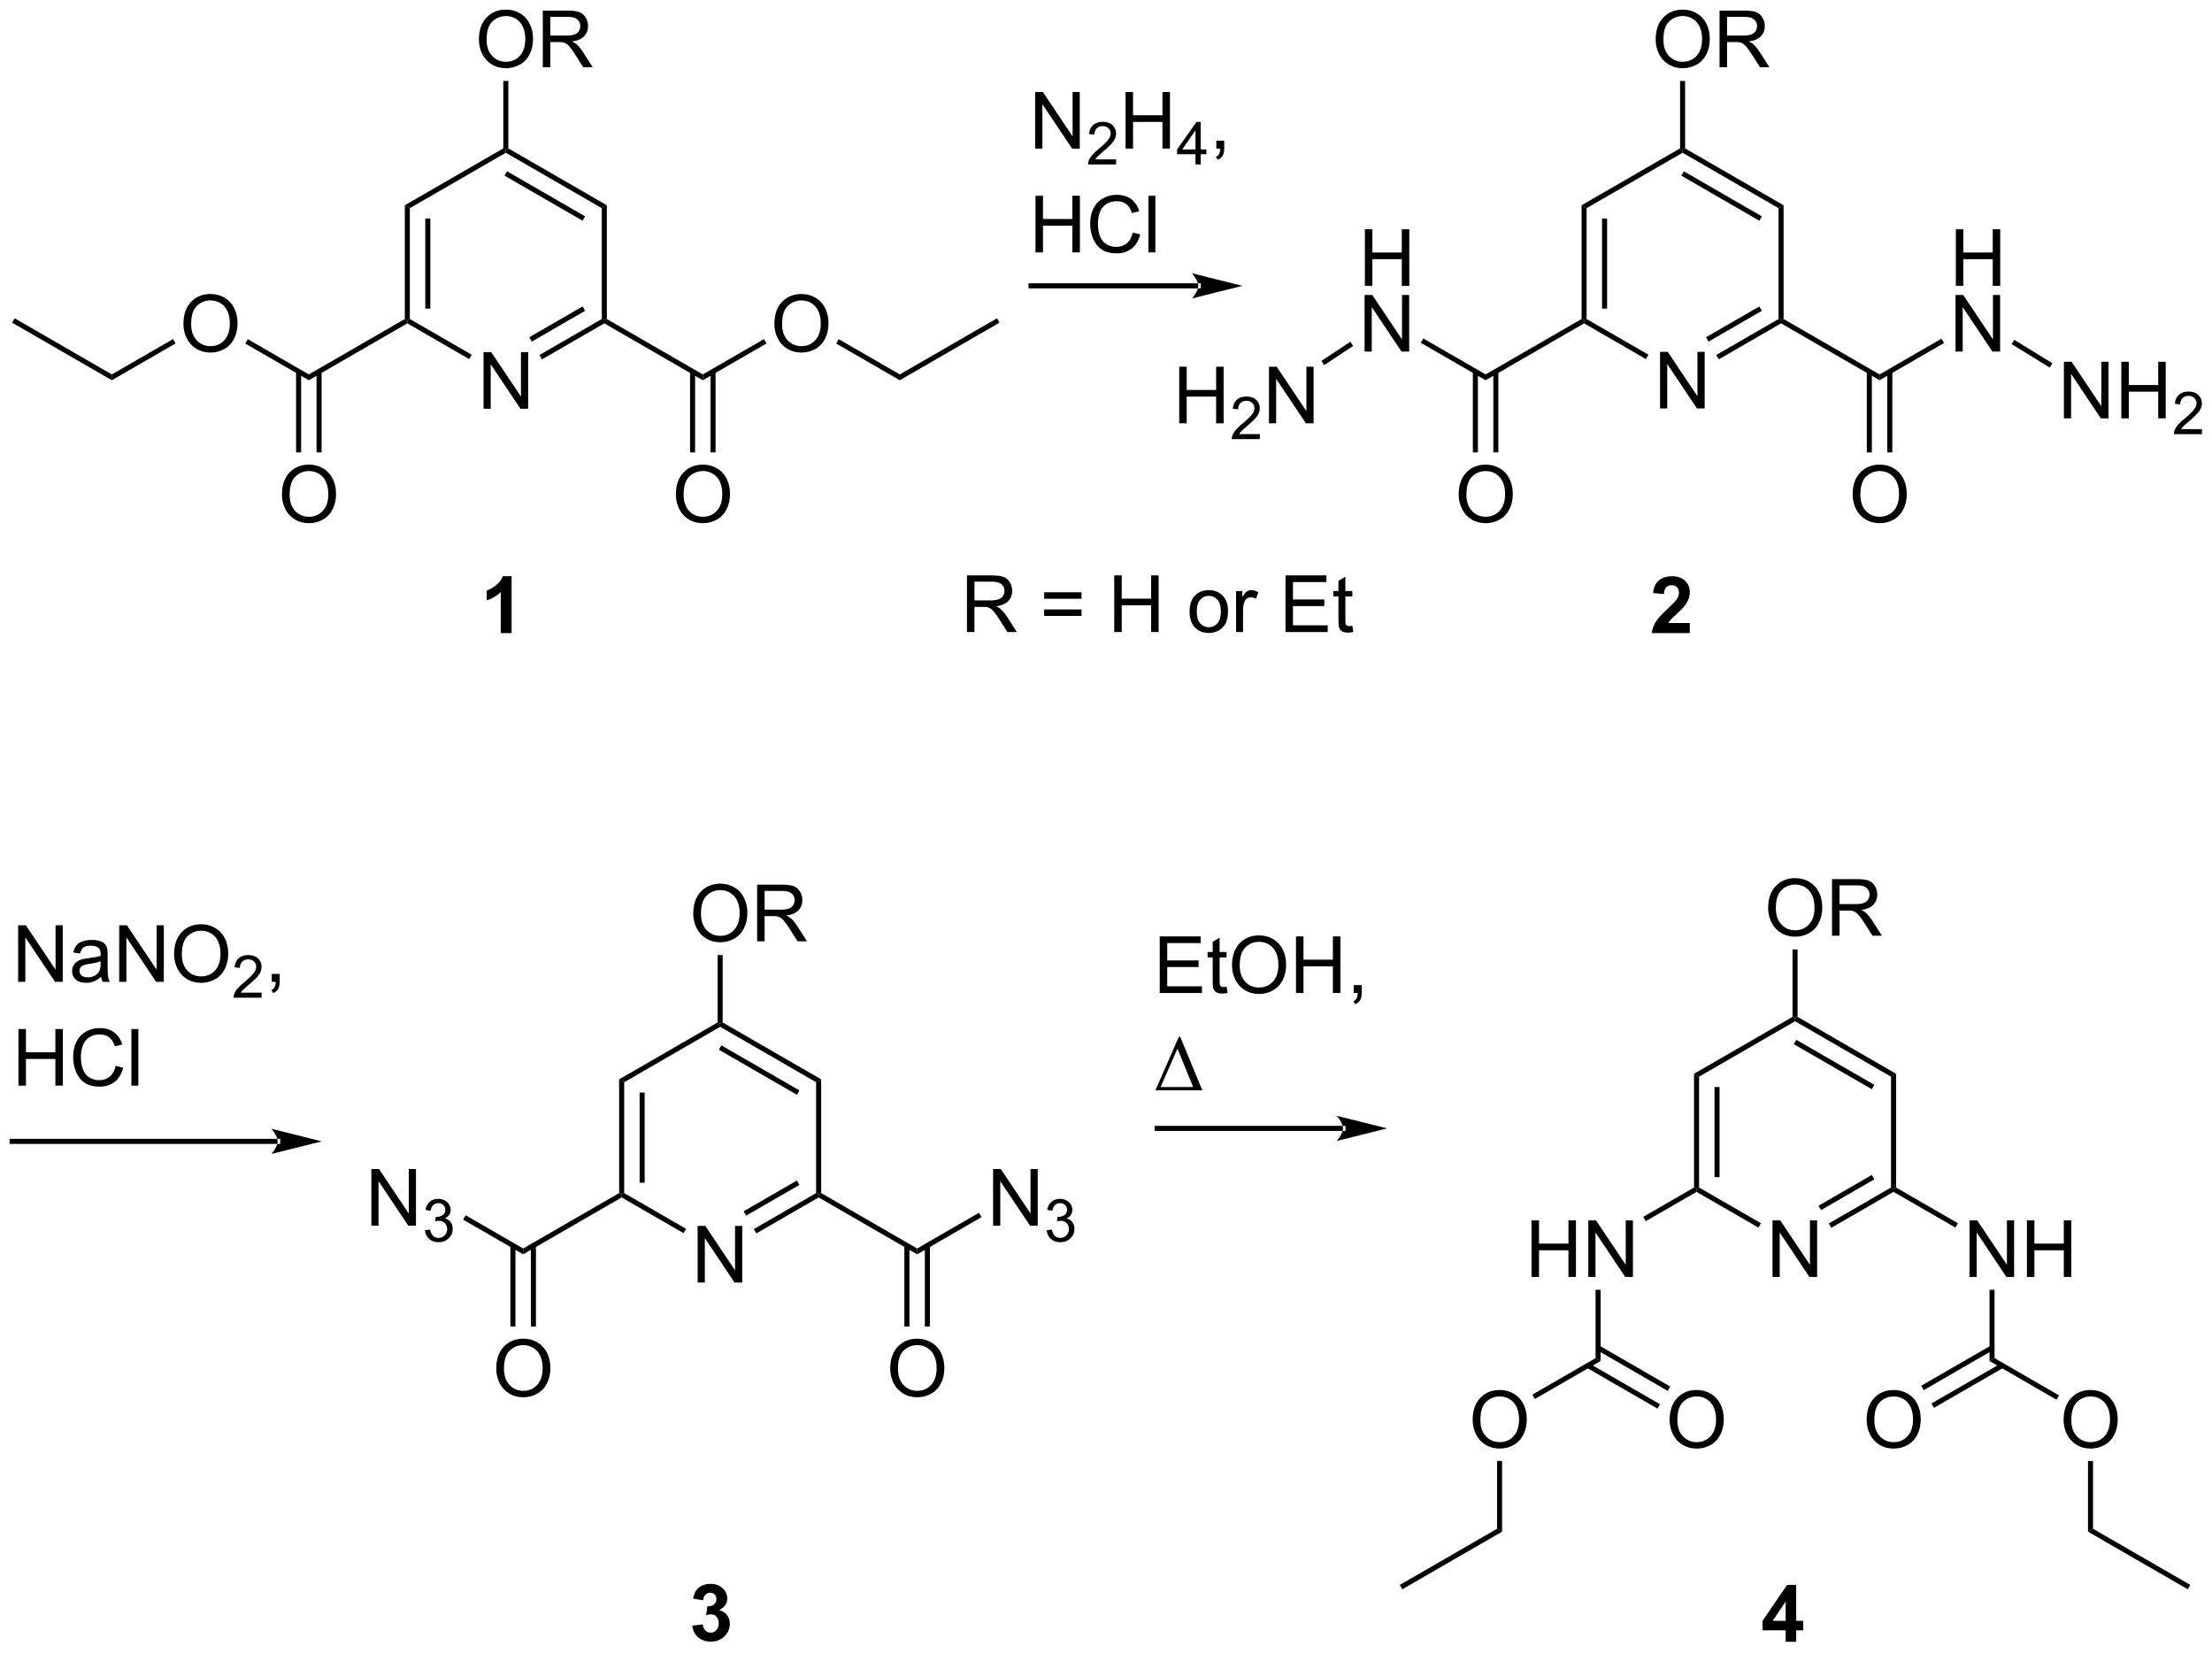 <?xml version="1.0" encoding="UTF-8"?>
<!DOCTYPE svg PUBLIC '-//W3C//DTD SVG 1.0//EN'
          'http://www.w3.org/TR/2001/REC-SVG-20010904/DTD/svg10.dtd'>
<svg stroke-dasharray="none" shape-rendering="auto" xmlns="http://www.w3.org/2000/svg" font-family="'Dialog'" text-rendering="auto" width="614" fill-opacity="1" color-interpolation="auto" color-rendering="auto" preserveAspectRatio="xMidYMid meet" font-size="12px" viewBox="0 0 614 459" fill="black" xmlns:xlink="http://www.w3.org/1999/xlink" stroke="black" image-rendering="auto" stroke-miterlimit="10" stroke-linecap="square" stroke-linejoin="miter" font-style="normal" stroke-width="1" height="459" stroke-dashoffset="0" font-weight="normal" stroke-opacity="1"
><!--Generated by the Batik Graphics2D SVG Generator--><defs id="genericDefs"
  /><g
  ><defs id="defs1"
    ><clipPath clipPathUnits="userSpaceOnUse" id="clipPath1"
      ><path d="M0.373 1.598 L230.57 1.598 L230.57 173.455 L0.373 173.455 L0.373 1.598 Z"
      /></clipPath
      ><clipPath clipPathUnits="userSpaceOnUse" id="clipPath2"
      ><path d="M-1.227 19.548 L-1.227 186.626 L222.569 186.626 L222.569 19.548 Z"
      /></clipPath
    ></defs
    ><g transform="scale(2.667,2.667) translate(-0.373,-1.598) matrix(1.029,0,0,1.029,1.635,-18.509)"
    ><path d="M47.68 60.874 L47.68 55.148 L48.458 55.148 L51.466 59.643 L51.466 55.148 L52.193 55.148 L52.193 60.874 L51.414 60.874 L48.406 56.374 L48.406 60.874 L47.68 60.874 Z" stroke="none" clip-path="url(#clipPath2)"
    /></g
    ><g transform="matrix(2.743,0,0,2.743,3.366,-53.619)"
    ><path d="M39.737 40.314 L40.247 40.609 L40.247 51.823 L39.992 51.97 L39.737 51.823 ZM41.809 41.658 L41.809 50.774 L42.319 50.774 L42.319 41.658 Z" stroke="none" clip-path="url(#clipPath2)"
    /></g
    ><g transform="matrix(2.743,0,0,2.743,3.366,-53.619)"
    ><path d="M39.992 52.265 L39.992 51.97 L40.247 51.823 L46.507 55.437 L46.252 55.879 Z" stroke="none" clip-path="url(#clipPath2)"
    /></g
    ><g transform="matrix(2.743,0,0,2.743,3.366,-53.619)"
    ><path d="M53.623 55.904 L53.368 55.462 L59.671 51.823 L59.926 51.97 L59.926 52.265 ZM52.587 54.11 L57.982 50.995 L57.727 50.553 L52.332 53.668 Z" stroke="none" clip-path="url(#clipPath2)"
    /></g
    ><g transform="matrix(2.743,0,0,2.743,3.366,-53.619)"
    ><path d="M60.181 51.823 L59.926 51.97 L59.671 51.823 L59.671 40.609 L60.181 40.314 Z" stroke="none" clip-path="url(#clipPath2)"
    /></g
    ><g transform="matrix(2.743,0,0,2.743,3.366,-53.619)"
    ><path d="M60.181 40.314 L59.671 40.609 L49.959 35.002 L49.959 34.707 L50.214 34.56 ZM57.982 41.437 L50.087 36.878 L49.831 37.32 L57.727 41.879 Z" stroke="none" clip-path="url(#clipPath2)"
    /></g
    ><g transform="matrix(2.743,0,0,2.743,3.366,-53.619)"
    ><path d="M49.704 34.56 L49.959 34.707 L49.959 35.002 L40.247 40.609 L39.737 40.314 Z" stroke="none" clip-path="url(#clipPath2)"
    /></g
    ><g transform="matrix(2.743,0,0,2.743,3.366,-53.619)"
    ><path d="M59.926 52.265 L59.926 51.97 L60.181 51.823 L69.893 57.43 L69.893 58.019 Z" stroke="none" clip-path="url(#clipPath2)"
    /></g
    ><g transform="matrix(2.743,0,0,2.743,3.366,-53.619)"
    ><path d="M39.737 51.823 L39.992 51.97 L39.992 52.265 L30.026 58.019 L30.026 57.43 Z" stroke="none" clip-path="url(#clipPath2)"
    /></g
    ><g transform="matrix(2.743,0,0,2.743,3.366,-53.619)"
    ><path d="M77.136 52.331 Q77.136 50.904 77.902 50.099 Q78.667 49.292 79.878 49.292 Q80.67 49.292 81.305 49.672 Q81.943 50.05 82.277 50.727 Q82.613 51.404 82.613 52.263 Q82.613 53.136 82.261 53.823 Q81.91 54.511 81.264 54.865 Q80.621 55.219 79.873 55.219 Q79.066 55.219 78.428 54.828 Q77.792 54.435 77.464 53.761 Q77.136 53.084 77.136 52.331 ZM77.917 52.342 Q77.917 53.378 78.472 53.974 Q79.029 54.568 79.871 54.568 Q80.725 54.568 81.277 53.967 Q81.831 53.365 81.831 52.261 Q81.831 51.56 81.594 51.039 Q81.358 50.519 80.902 50.232 Q80.449 49.943 79.881 49.943 Q79.076 49.943 78.496 50.498 Q77.917 51.05 77.917 52.342 Z" stroke="none" clip-path="url(#clipPath2)"
    /></g
    ><g transform="matrix(2.743,0,0,2.743,3.366,-53.619)"
    ><path d="M69.893 58.019 L69.893 57.43 L76.085 53.855 L76.34 54.297 Z" stroke="none" clip-path="url(#clipPath2)"
    /></g
    ><g transform="matrix(2.743,0,0,2.743,3.366,-53.619)"
    ><path d="M67.169 69.594 Q67.169 68.167 67.935 67.362 Q68.701 66.555 69.912 66.555 Q70.703 66.555 71.339 66.935 Q71.977 67.313 72.31 67.99 Q72.646 68.667 72.646 69.526 Q72.646 70.399 72.294 71.086 Q71.943 71.774 71.297 72.128 Q70.654 72.482 69.906 72.482 Q69.099 72.482 68.461 72.091 Q67.826 71.698 67.498 71.024 Q67.169 70.347 67.169 69.594 ZM67.951 69.605 Q67.951 70.641 68.505 71.237 Q69.063 71.831 69.904 71.831 Q70.758 71.831 71.31 71.23 Q71.865 70.628 71.865 69.524 Q71.865 68.823 71.628 68.302 Q71.391 67.782 70.935 67.495 Q70.482 67.206 69.914 67.206 Q69.109 67.206 68.529 67.761 Q67.951 68.313 67.951 69.605 Z" stroke="none" clip-path="url(#clipPath2)"
    /></g
    ><g transform="matrix(2.743,0,0,2.743,3.366,-53.619)"
    ><path d="M68.602 57.127 L68.602 65.32 L69.112 65.32 L69.112 57.127 ZM70.673 57.127 L70.673 65.32 L71.184 65.32 L71.184 57.127 Z" stroke="none" clip-path="url(#clipPath2)"
    /></g
    ><g transform="matrix(2.743,0,0,2.743,3.366,-53.619)"
    ><path d="M17.335 52.331 Q17.335 50.904 18.101 50.099 Q18.867 49.292 20.078 49.292 Q20.869 49.292 21.505 49.672 Q22.143 50.05 22.476 50.727 Q22.812 51.404 22.812 52.263 Q22.812 53.136 22.46 53.823 Q22.109 54.511 21.463 54.865 Q20.82 55.219 20.072 55.219 Q19.265 55.219 18.627 54.828 Q17.992 54.435 17.663 53.761 Q17.335 53.084 17.335 52.331 ZM18.117 52.342 Q18.117 53.378 18.671 53.974 Q19.229 54.568 20.07 54.568 Q20.924 54.568 21.476 53.967 Q22.031 53.365 22.031 52.261 Q22.031 51.56 21.794 51.039 Q21.557 50.519 21.101 50.232 Q20.648 49.943 20.08 49.943 Q19.276 49.943 18.695 50.498 Q18.117 51.05 18.117 52.342 Z" stroke="none" clip-path="url(#clipPath2)"
    /></g
    ><g transform="matrix(2.743,0,0,2.743,3.366,-53.619)"
    ><path d="M30.026 57.43 L30.026 58.019 L23.594 54.306 L23.849 53.864 Z" stroke="none" clip-path="url(#clipPath2)"
    /></g
    ><g transform="matrix(2.743,0,0,2.743,3.366,-53.619)"
    ><path d="M27.302 69.594 Q27.302 68.167 28.068 67.362 Q28.834 66.555 30.044 66.555 Q30.836 66.555 31.471 66.935 Q32.109 67.313 32.443 67.99 Q32.779 68.667 32.779 69.526 Q32.779 70.399 32.427 71.086 Q32.076 71.774 31.43 72.128 Q30.787 72.482 30.039 72.482 Q29.232 72.482 28.594 72.091 Q27.959 71.698 27.63 71.024 Q27.302 70.347 27.302 69.594 ZM28.084 69.605 Q28.084 70.641 28.638 71.237 Q29.195 71.831 30.037 71.831 Q30.891 71.831 31.443 71.23 Q31.997 70.628 31.997 69.524 Q31.997 68.823 31.761 68.302 Q31.524 67.782 31.068 67.495 Q30.615 67.206 30.047 67.206 Q29.242 67.206 28.662 67.761 Q28.084 68.313 28.084 69.605 Z" stroke="none" clip-path="url(#clipPath2)"
    /></g
    ><g transform="matrix(2.743,0,0,2.743,3.366,-53.619)"
    ><path d="M28.735 57.127 L28.735 65.32 L29.245 65.32 L29.245 57.127 ZM30.806 57.127 L30.806 65.32 L31.316 65.32 L31.316 57.127 Z" stroke="none" clip-path="url(#clipPath2)"
    /></g
    ><g transform="matrix(2.743,0,0,2.743,3.366,-53.619)"
    ><path d="M47.236 23.559 Q47.236 22.132 48.001 21.328 Q48.767 20.52 49.978 20.52 Q50.77 20.52 51.405 20.901 Q52.043 21.278 52.376 21.955 Q52.712 22.632 52.712 23.492 Q52.712 24.364 52.361 25.052 Q52.009 25.739 51.363 26.093 Q50.72 26.448 49.973 26.448 Q49.166 26.448 48.528 26.057 Q47.892 25.664 47.564 24.989 Q47.236 24.312 47.236 23.559 ZM48.017 23.57 Q48.017 24.606 48.572 25.203 Q49.129 25.796 49.97 25.796 Q50.824 25.796 51.376 25.195 Q51.931 24.593 51.931 23.489 Q51.931 22.789 51.694 22.268 Q51.457 21.747 51.001 21.46 Q50.548 21.171 49.981 21.171 Q49.176 21.171 48.595 21.726 Q48.017 22.278 48.017 23.57 ZM53.701 26.349 L53.701 20.622 L56.24 20.622 Q57.005 20.622 57.404 20.776 Q57.802 20.929 58.039 21.32 Q58.279 21.71 58.279 22.184 Q58.279 22.794 57.883 23.213 Q57.49 23.63 56.664 23.742 Q56.966 23.888 57.123 24.028 Q57.453 24.333 57.75 24.789 L58.748 26.349 L57.794 26.349 L57.037 25.156 Q56.703 24.64 56.487 24.367 Q56.274 24.093 56.104 23.984 Q55.935 23.875 55.758 23.833 Q55.63 23.804 55.336 23.804 L54.459 23.804 L54.459 26.349 L53.701 26.349 ZM54.459 23.148 L56.086 23.148 Q56.607 23.148 56.899 23.041 Q57.193 22.934 57.344 22.698 Q57.498 22.46 57.498 22.184 Q57.498 21.778 57.201 21.518 Q56.906 21.255 56.271 21.255 L54.459 21.255 L54.459 23.148 Z" stroke="none" clip-path="url(#clipPath2)"
    /></g
    ><g transform="matrix(2.743,0,0,2.743,3.366,-53.619)"
    ><path d="M50.214 34.56 L49.959 34.707 L49.704 34.56 L49.704 27.739 L50.214 27.739 Z" stroke="none" clip-path="url(#clipPath2)"
    /></g
    ><g transform="matrix(2.743,0,0,2.743,3.366,-53.619)"
    ><path d="M120.032 48.723 L120.032 48.723 L103.105 48.723 L102.85 48.723 L102.85 48.212 L103.105 48.212 L120.032 48.212 L120.287 48.212 L120.287 48.723 ZM124.496 48.468 L119.394 47.192 C119.394 47.192 120.032 47.91 120.032 48.468 C120.032 49.026 119.394 49.743 119.394 49.743 Z" stroke="none" clip-path="url(#clipPath2)"
    /></g
    ><g transform="matrix(2.743,0,0,2.743,3.366,-53.619)"
    ><path d="M166.762 60.874 L166.762 55.148 L167.541 55.148 L170.548 59.643 L170.548 55.148 L171.275 55.148 L171.275 60.874 L170.496 60.874 L167.488 56.374 L167.488 60.874 L166.762 60.874 Z" stroke="none" clip-path="url(#clipPath2)"
    /></g
    ><g transform="matrix(2.743,0,0,2.743,3.366,-53.619)"
    ><path d="M158.819 40.314 L159.329 40.609 L159.329 51.823 L159.074 51.97 L158.819 51.823 ZM160.891 41.658 L160.891 50.774 L161.401 50.774 L161.401 41.658 Z" stroke="none" clip-path="url(#clipPath2)"
    /></g
    ><g transform="matrix(2.743,0,0,2.743,3.366,-53.619)"
    ><path d="M159.074 52.265 L159.074 51.97 L159.329 51.823 L165.589 55.437 L165.334 55.879 Z" stroke="none" clip-path="url(#clipPath2)"
    /></g
    ><g transform="matrix(2.743,0,0,2.743,3.366,-53.619)"
    ><path d="M172.705 55.904 L172.45 55.462 L178.753 51.823 L179.008 51.97 L179.008 52.265 ZM171.669 54.11 L177.064 50.995 L176.809 50.553 L171.414 53.668 Z" stroke="none" clip-path="url(#clipPath2)"
    /></g
    ><g transform="matrix(2.743,0,0,2.743,3.366,-53.619)"
    ><path d="M179.263 51.823 L179.008 51.97 L178.753 51.823 L178.753 40.609 L179.263 40.314 Z" stroke="none" clip-path="url(#clipPath2)"
    /></g
    ><g transform="matrix(2.743,0,0,2.743,3.366,-53.619)"
    ><path d="M179.263 40.314 L178.753 40.609 L169.041 35.002 L169.041 34.707 L169.296 34.56 ZM177.064 41.437 L169.169 36.878 L168.914 37.32 L176.809 41.879 Z" stroke="none" clip-path="url(#clipPath2)"
    /></g
    ><g transform="matrix(2.743,0,0,2.743,3.366,-53.619)"
    ><path d="M168.786 34.56 L169.041 34.707 L169.041 35.002 L159.329 40.609 L158.819 40.314 Z" stroke="none" clip-path="url(#clipPath2)"
    /></g
    ><g transform="matrix(2.743,0,0,2.743,3.366,-53.619)"
    ><path d="M179.008 52.265 L179.008 51.97 L179.263 51.823 L188.975 57.43 L188.975 58.019 Z" stroke="none" clip-path="url(#clipPath2)"
    /></g
    ><g transform="matrix(2.743,0,0,2.743,3.366,-53.619)"
    ><path d="M158.819 51.823 L159.074 51.97 L159.074 52.265 L149.108 58.019 L149.108 57.43 Z" stroke="none" clip-path="url(#clipPath2)"
    /></g
    ><g transform="matrix(2.743,0,0,2.743,3.366,-53.619)"
    ><path d="M196.694 48.47 L196.694 42.744 L197.451 42.744 L197.451 45.095 L200.428 45.095 L200.428 42.744 L201.186 42.744 L201.186 48.47 L200.428 48.47 L200.428 45.77 L197.451 45.77 L197.451 48.47 L196.694 48.47 Z" stroke="none" clip-path="url(#clipPath2)"
    /></g
    ><g transform="matrix(2.743,0,0,2.743,3.366,-53.619)"
    ><path d="M196.662 55.12 L196.662 49.394 L197.441 49.394 L200.449 53.888 L200.449 49.394 L201.175 49.394 L201.175 55.12 L200.397 55.12 L197.389 50.62 L197.389 55.12 L196.662 55.12 Z" stroke="none" clip-path="url(#clipPath2)"
    /></g
    ><g transform="matrix(2.743,0,0,2.743,3.366,-53.619)"
    ><path d="M188.975 58.019 L188.975 57.43 L195.235 53.816 L195.49 54.258 Z" stroke="none" clip-path="url(#clipPath2)"
    /></g
    ><g transform="matrix(2.743,0,0,2.743,3.366,-53.619)"
    ><path d="M186.251 69.594 Q186.251 68.167 187.017 67.362 Q187.783 66.555 188.994 66.555 Q189.785 66.555 190.421 66.935 Q191.059 67.313 191.392 67.99 Q191.728 68.667 191.728 69.526 Q191.728 70.399 191.376 71.086 Q191.025 71.774 190.379 72.128 Q189.736 72.482 188.988 72.482 Q188.181 72.482 187.543 72.091 Q186.908 71.698 186.58 71.024 Q186.251 70.347 186.251 69.594 ZM187.033 69.605 Q187.033 70.641 187.587 71.237 Q188.145 71.831 188.986 71.831 Q189.84 71.831 190.392 71.23 Q190.947 70.628 190.947 69.524 Q190.947 68.823 190.71 68.302 Q190.473 67.782 190.017 67.495 Q189.564 67.206 188.996 67.206 Q188.192 67.206 187.611 67.761 Q187.033 68.313 187.033 69.605 Z" stroke="none" clip-path="url(#clipPath2)"
    /></g
    ><g transform="matrix(2.743,0,0,2.743,3.366,-53.619)"
    ><path d="M187.684 57.127 L187.684 65.32 L188.194 65.32 L188.194 57.127 ZM189.756 57.127 L189.756 65.32 L190.266 65.32 L190.266 57.127 Z" stroke="none" clip-path="url(#clipPath2)"
    /></g
    ><g transform="matrix(2.743,0,0,2.743,3.366,-53.619)"
    ><path d="M136.893 48.47 L136.893 42.744 L137.651 42.744 L137.651 45.095 L140.627 45.095 L140.627 42.744 L141.385 42.744 L141.385 48.47 L140.627 48.47 L140.627 45.77 L137.651 45.77 L137.651 48.47 L136.893 48.47 Z" stroke="none" clip-path="url(#clipPath2)"
    /></g
    ><g transform="matrix(2.743,0,0,2.743,3.366,-53.619)"
    ><path d="M136.862 55.12 L136.862 49.394 L137.64 49.394 L140.648 53.888 L140.648 49.394 L141.375 49.394 L141.375 55.12 L140.596 55.12 L137.588 50.62 L137.588 55.12 L136.862 55.12 Z" stroke="none" clip-path="url(#clipPath2)"
    /></g
    ><g transform="matrix(2.743,0,0,2.743,3.366,-53.619)"
    ><path d="M149.108 57.43 L149.108 58.019 L142.55 54.233 L142.805 53.791 Z" stroke="none" clip-path="url(#clipPath2)"
    /></g
    ><g transform="matrix(2.743,0,0,2.743,3.366,-53.619)"
    ><path d="M146.384 69.594 Q146.384 68.167 147.15 67.362 Q147.916 66.555 149.126 66.555 Q149.918 66.555 150.554 66.935 Q151.192 67.313 151.525 67.99 Q151.861 68.667 151.861 69.526 Q151.861 70.399 151.509 71.086 Q151.158 71.774 150.512 72.128 Q149.869 72.482 149.121 72.482 Q148.314 72.482 147.676 72.091 Q147.041 71.698 146.712 71.024 Q146.384 70.347 146.384 69.594 ZM147.166 69.605 Q147.166 70.641 147.72 71.237 Q148.278 71.831 149.119 71.831 Q149.973 71.831 150.525 71.23 Q151.08 70.628 151.08 69.524 Q151.08 68.823 150.843 68.302 Q150.606 67.782 150.15 67.495 Q149.697 67.206 149.129 67.206 Q148.324 67.206 147.744 67.761 Q147.166 68.313 147.166 69.605 Z" stroke="none" clip-path="url(#clipPath2)"
    /></g
    ><g transform="matrix(2.743,0,0,2.743,3.366,-53.619)"
    ><path d="M147.817 57.127 L147.817 65.32 L148.327 65.32 L148.327 57.127 ZM149.888 57.127 L149.888 65.32 L150.399 65.32 L150.399 57.127 Z" stroke="none" clip-path="url(#clipPath2)"
    /></g
    ><g transform="matrix(2.743,0,0,2.743,3.366,-53.619)"
    ><path d="M207.63 61.875 L207.63 56.149 L208.409 56.149 L211.416 60.644 L211.416 56.149 L212.143 56.149 L212.143 61.875 L211.364 61.875 L208.356 57.375 L208.356 61.875 L207.63 61.875 ZM213.439 61.875 L213.439 56.149 L214.196 56.149 L214.196 58.5 L217.173 58.5 L217.173 56.149 L217.931 56.149 L217.931 61.875 L217.173 61.875 L217.173 59.175 L214.196 59.175 L214.196 61.875 L213.439 61.875 Z" stroke="none" clip-path="url(#clipPath2)"
    /></g
    ><g transform="matrix(2.743,0,0,2.743,3.366,-53.619)"
    ><path d="M221.597 62.968 L221.597 63.475 L218.757 63.475 Q218.751 63.284 218.819 63.108 Q218.927 62.819 219.165 62.538 Q219.405 62.257 219.856 61.887 Q220.556 61.313 220.802 60.977 Q221.048 60.641 221.048 60.343 Q221.048 60.03 220.823 59.815 Q220.601 59.598 220.239 59.598 Q219.858 59.598 219.63 59.827 Q219.401 60.055 219.399 60.46 L218.856 60.405 Q218.913 59.798 219.276 59.481 Q219.64 59.163 220.251 59.163 Q220.87 59.163 221.229 59.507 Q221.591 59.848 221.591 60.354 Q221.591 60.612 221.485 60.862 Q221.38 61.11 221.134 61.386 Q220.89 61.661 220.321 62.141 Q219.847 62.54 219.712 62.682 Q219.577 62.825 219.489 62.968 L221.597 62.968 Z" stroke="none" clip-path="url(#clipPath2)"
    /></g
    ><g transform="matrix(2.743,0,0,2.743,3.366,-53.619)"
    ><path d="M202.344 54.365 L202.612 53.931 L206.464 56.303 L206.196 56.738 Z" stroke="none" clip-path="url(#clipPath2)"
    /></g
    ><g transform="matrix(2.743,0,0,2.743,3.366,-53.619)"
    ><path d="M118.104 62.376 L118.104 56.649 L118.862 56.649 L118.862 59.001 L121.838 59.001 L121.838 56.649 L122.596 56.649 L122.596 62.376 L121.838 62.376 L121.838 59.675 L118.862 59.675 L118.862 62.376 L118.104 62.376 Z" stroke="none" clip-path="url(#clipPath2)"
    /></g
    ><g transform="matrix(2.743,0,0,2.743,3.366,-53.619)"
    ><path d="M126.262 63.468 L126.262 63.976 L123.422 63.976 Q123.416 63.784 123.485 63.608 Q123.592 63.319 123.831 63.038 Q124.071 62.757 124.522 62.388 Q125.221 61.814 125.467 61.478 Q125.713 61.142 125.713 60.843 Q125.713 60.53 125.489 60.316 Q125.266 60.099 124.905 60.099 Q124.524 60.099 124.295 60.327 Q124.067 60.556 124.065 60.96 L123.522 60.905 Q123.579 60.298 123.942 59.982 Q124.305 59.663 124.916 59.663 Q125.536 59.663 125.895 60.007 Q126.256 60.349 126.256 60.855 Q126.256 61.112 126.151 61.362 Q126.045 61.611 125.799 61.886 Q125.555 62.161 124.987 62.642 Q124.512 63.04 124.377 63.183 Q124.243 63.325 124.155 63.468 L126.262 63.468 Z" stroke="none" clip-path="url(#clipPath2)"
    /></g
    ><g transform="matrix(2.743,0,0,2.743,3.366,-53.619)"
    ><path d="M127.187 62.376 L127.187 56.649 L127.966 56.649 L130.973 61.144 L130.973 56.649 L131.7 56.649 L131.7 62.376 L130.921 62.376 L127.913 57.876 L127.913 62.376 L127.187 62.376 Z" stroke="none" clip-path="url(#clipPath2)"
    /></g
    ><g transform="matrix(2.743,0,0,2.743,3.366,-53.619)"
    ><path d="M135.421 54.125 L135.702 54.551 L132.776 56.487 L132.494 56.061 Z" stroke="none" clip-path="url(#clipPath2)"
    /></g
    ><g transform="matrix(2.743,0,0,2.743,3.366,-53.619)"
    ><path d="M166.318 23.559 Q166.318 22.132 167.083 21.328 Q167.849 20.52 169.06 20.52 Q169.852 20.52 170.487 20.901 Q171.125 21.278 171.458 21.955 Q171.794 22.632 171.794 23.492 Q171.794 24.364 171.443 25.052 Q171.091 25.739 170.446 26.093 Q169.802 26.448 169.055 26.448 Q168.248 26.448 167.61 26.057 Q166.974 25.664 166.646 24.989 Q166.318 24.312 166.318 23.559 ZM167.099 23.57 Q167.099 24.606 167.654 25.203 Q168.211 25.796 169.052 25.796 Q169.906 25.796 170.458 25.195 Q171.013 24.593 171.013 23.489 Q171.013 22.789 170.776 22.268 Q170.539 21.747 170.083 21.46 Q169.63 21.171 169.063 21.171 Q168.258 21.171 167.677 21.726 Q167.099 22.278 167.099 23.57 ZM172.783 26.349 L172.783 20.622 L175.322 20.622 Q176.087 20.622 176.486 20.776 Q176.884 20.929 177.121 21.32 Q177.361 21.71 177.361 22.184 Q177.361 22.794 176.965 23.213 Q176.572 23.63 175.746 23.742 Q176.048 23.888 176.205 24.028 Q176.535 24.333 176.832 24.789 L177.83 26.349 L176.876 26.349 L176.119 25.156 Q175.785 24.64 175.569 24.367 Q175.356 24.093 175.186 23.984 Q175.017 23.875 174.84 23.833 Q174.712 23.804 174.418 23.804 L173.541 23.804 L173.541 26.349 L172.783 26.349 ZM173.541 23.148 L175.168 23.148 Q175.689 23.148 175.981 23.041 Q176.275 22.934 176.426 22.698 Q176.58 22.46 176.58 22.184 Q176.58 21.778 176.283 21.518 Q175.988 21.255 175.353 21.255 L173.541 21.255 L173.541 23.148 Z" stroke="none" clip-path="url(#clipPath2)"
    /></g
    ><g transform="matrix(2.743,0,0,2.743,3.366,-53.619)"
    ><path d="M169.296 34.56 L169.041 34.707 L168.786 34.56 L168.786 27.739 L169.296 27.739 Z" stroke="none" clip-path="url(#clipPath2)"
    /></g
    ><g transform="matrix(2.743,0,0,2.743,3.366,-53.619)"
    ><path d="M103.527 34.582 L103.527 28.855 L104.306 28.855 L107.314 33.35 L107.314 28.855 L108.04 28.855 L108.04 34.582 L107.262 34.582 L104.254 30.082 L104.254 34.582 L103.527 34.582 Z" stroke="none" clip-path="url(#clipPath2)"
    /></g
    ><g transform="matrix(2.743,0,0,2.743,3.366,-53.619)"
    ><path d="M111.717 35.674 L111.717 36.182 L108.877 36.182 Q108.871 35.991 108.939 35.815 Q109.047 35.526 109.285 35.245 Q109.525 34.963 109.976 34.594 Q110.676 34.02 110.922 33.684 Q111.168 33.348 111.168 33.049 Q111.168 32.737 110.943 32.522 Q110.721 32.305 110.359 32.305 Q109.978 32.305 109.75 32.534 Q109.521 32.762 109.519 33.166 L108.976 33.112 Q109.033 32.504 109.396 32.188 Q109.76 31.87 110.371 31.87 Q110.99 31.87 111.349 32.213 Q111.711 32.555 111.711 33.061 Q111.711 33.319 111.605 33.569 Q111.5 33.817 111.254 34.092 Q111.01 34.368 110.441 34.848 Q109.967 35.247 109.832 35.389 Q109.697 35.532 109.609 35.674 L111.717 35.674 Z" stroke="none" clip-path="url(#clipPath2)"
    /></g
    ><g transform="matrix(2.743,0,0,2.743,3.366,-53.619)"
    ><path d="M112.673 34.582 L112.673 28.855 L113.43 28.855 L113.43 31.207 L116.407 31.207 L116.407 28.855 L117.165 28.855 L117.165 34.582 L116.407 34.582 L116.407 31.882 L113.43 31.882 L113.43 34.582 L112.673 34.582 Z" stroke="none" clip-path="url(#clipPath2)"
    /></g
    ><g transform="matrix(2.743,0,0,2.743,3.366,-53.619)"
    ><path d="M119.749 36.182 L119.749 35.153 L117.886 35.153 L117.886 34.67 L119.847 31.887 L120.276 31.887 L120.276 34.67 L120.856 34.67 L120.856 35.153 L120.276 35.153 L120.276 36.182 L119.749 36.182 ZM119.749 34.67 L119.749 32.733 L118.405 34.67 L119.749 34.67 Z" stroke="none" clip-path="url(#clipPath2)"
    /></g
    ><g transform="matrix(2.743,0,0,2.743,3.366,-53.619)"
    ><path d="M121.857 34.582 L121.857 33.78 L122.659 33.78 L122.659 34.582 Q122.659 35.025 122.503 35.296 Q122.347 35.566 122.006 35.715 L121.81 35.415 Q122.034 35.316 122.138 35.126 Q122.245 34.939 122.256 34.582 L121.857 34.582 Z" stroke="none" clip-path="url(#clipPath2)"
    /></g
    ><g transform="matrix(2.743,0,0,2.743,3.366,-53.619)"
    ><path d="M103.558 45.082 L103.558 39.355 L104.316 39.355 L104.316 41.707 L107.293 41.707 L107.293 39.355 L108.051 39.355 L108.051 45.082 L107.293 45.082 L107.293 42.382 L104.316 42.382 L104.316 45.082 L103.558 45.082 ZM113.398 43.074 L114.156 43.264 Q113.919 44.199 113.299 44.691 Q112.68 45.181 111.786 45.181 Q110.859 45.181 110.278 44.803 Q109.7 44.426 109.396 43.712 Q109.094 42.996 109.094 42.176 Q109.094 41.28 109.435 40.616 Q109.778 39.949 110.409 39.603 Q111.039 39.257 111.797 39.257 Q112.656 39.257 113.242 39.694 Q113.828 40.132 114.06 40.926 L113.312 41.1 Q113.114 40.475 112.734 40.191 Q112.357 39.905 111.781 39.905 Q111.122 39.905 110.677 40.223 Q110.234 40.538 110.055 41.072 Q109.875 41.605 109.875 42.171 Q109.875 42.902 110.088 43.447 Q110.302 43.991 110.75 44.262 Q111.2 44.53 111.724 44.53 Q112.359 44.53 112.799 44.163 Q113.242 43.796 113.398 43.074 ZM114.986 45.082 L114.986 39.355 L115.689 39.355 L115.689 45.082 L114.986 45.082 Z" stroke="none" clip-path="url(#clipPath2)"
    /></g
    ><g transform="matrix(2.743,0,0,2.743,3.366,-53.619)"
    ><path d="M26.872 135.281 L26.872 135.281 L0 135.281 L-0.255 135.281 L-0.255 134.77 L0 134.77 L26.872 134.77 L27.127 134.77 L27.127 135.281 ZM31.336 135.026 L26.234 133.75 C26.234 133.75 26.872 134.468 26.872 135.026 C26.872 135.584 26.234 136.301 26.234 136.301 Z" stroke="none" clip-path="url(#clipPath2)"
    /></g
    ><g transform="matrix(2.743,0,0,2.743,3.366,-53.619)"
    ><path d="M0.609 118.888 L0.609 113.162 L1.388 113.162 L4.396 117.657 L4.396 113.162 L5.122 113.162 L5.122 118.888 L4.344 118.888 L1.336 114.388 L1.336 118.888 L0.609 118.888 ZM9.012 118.376 Q8.621 118.709 8.259 118.847 Q7.9 118.982 7.486 118.982 Q6.801 118.982 6.434 118.649 Q6.066 118.313 6.066 117.795 Q6.066 117.49 6.204 117.237 Q6.345 116.985 6.569 116.834 Q6.793 116.68 7.074 116.602 Q7.283 116.547 7.699 116.498 Q8.551 116.396 8.954 116.256 Q8.957 116.11 8.957 116.071 Q8.957 115.641 8.759 115.467 Q8.488 115.227 7.957 115.227 Q7.462 115.227 7.225 115.401 Q6.988 115.576 6.876 116.016 L6.189 115.922 Q6.283 115.482 6.496 115.211 Q6.712 114.938 7.119 114.792 Q7.525 114.646 8.059 114.646 Q8.59 114.646 8.921 114.771 Q9.254 114.896 9.41 115.086 Q9.566 115.274 9.629 115.563 Q9.665 115.743 9.665 116.211 L9.665 117.149 Q9.665 118.131 9.71 118.391 Q9.754 118.649 9.887 118.888 L9.152 118.888 Q9.043 118.67 9.012 118.376 ZM8.954 116.805 Q8.572 116.961 7.806 117.071 Q7.371 117.133 7.191 117.211 Q7.012 117.29 6.913 117.441 Q6.816 117.592 6.816 117.774 Q6.816 118.055 7.03 118.243 Q7.244 118.43 7.652 118.43 Q8.059 118.43 8.374 118.253 Q8.691 118.076 8.84 117.766 Q8.954 117.529 8.954 117.063 L8.954 116.805 ZM10.836 118.888 L10.836 113.162 L11.615 113.162 L14.622 117.657 L14.622 113.162 L15.349 113.162 L15.349 118.888 L14.57 118.888 L11.562 114.388 L11.562 118.888 L10.836 118.888 ZM16.392 116.099 Q16.392 114.672 17.158 113.868 Q17.923 113.06 19.134 113.06 Q19.926 113.06 20.561 113.441 Q21.199 113.818 21.533 114.495 Q21.869 115.172 21.869 116.032 Q21.869 116.904 21.517 117.592 Q21.165 118.279 20.52 118.633 Q19.876 118.987 19.129 118.987 Q18.322 118.987 17.684 118.597 Q17.048 118.204 16.72 117.529 Q16.392 116.852 16.392 116.099 ZM17.173 116.11 Q17.173 117.146 17.728 117.743 Q18.285 118.336 19.126 118.336 Q19.98 118.336 20.533 117.735 Q21.087 117.133 21.087 116.029 Q21.087 115.329 20.85 114.808 Q20.613 114.287 20.158 114.001 Q19.704 113.711 19.137 113.711 Q18.332 113.711 17.751 114.266 Q17.173 114.818 17.173 116.11 Z" stroke="none" clip-path="url(#clipPath2)"
    /></g
    ><g transform="matrix(2.743,0,0,2.743,3.366,-53.619)"
    ><path d="M25.248 119.981 L25.248 120.489 L22.408 120.489 Q22.402 120.297 22.471 120.121 Q22.578 119.832 22.816 119.551 Q23.057 119.27 23.508 118.901 Q24.207 118.326 24.453 117.99 Q24.699 117.654 24.699 117.356 Q24.699 117.043 24.475 116.828 Q24.252 116.612 23.891 116.612 Q23.51 116.612 23.281 116.84 Q23.053 117.069 23.051 117.473 L22.508 117.418 Q22.564 116.811 22.928 116.494 Q23.291 116.176 23.902 116.176 Q24.521 116.176 24.881 116.52 Q25.242 116.862 25.242 117.367 Q25.242 117.625 25.137 117.875 Q25.031 118.123 24.785 118.399 Q24.541 118.674 23.973 119.154 Q23.498 119.553 23.363 119.695 Q23.229 119.838 23.141 119.981 L25.248 119.981 Z" stroke="none" clip-path="url(#clipPath2)"
    /></g
    ><g transform="matrix(2.743,0,0,2.743,3.366,-53.619)"
    ><path d="M26.274 118.888 L26.274 118.086 L27.076 118.086 L27.076 118.888 Q27.076 119.331 26.92 119.602 Q26.764 119.873 26.423 120.021 L26.228 119.722 Q26.451 119.623 26.556 119.433 Q26.663 119.245 26.673 118.888 L26.274 118.888 Z" stroke="none" clip-path="url(#clipPath2)"
    /></g
    ><g transform="matrix(2.743,0,0,2.743,3.366,-53.619)"
    ><path d="M0.641 129.388 L0.641 123.662 L1.398 123.662 L1.398 126.013 L4.375 126.013 L4.375 123.662 L5.133 123.662 L5.133 129.388 L4.375 129.388 L4.375 126.688 L1.398 126.688 L1.398 129.388 L0.641 129.388 ZM10.48 127.381 L11.238 127.571 Q11.001 128.506 10.382 128.998 Q9.762 129.488 8.868 129.488 Q7.941 129.488 7.361 129.11 Q6.783 128.732 6.478 128.019 Q6.176 127.303 6.176 126.482 Q6.176 125.586 6.517 124.922 Q6.861 124.256 7.491 123.909 Q8.121 123.563 8.879 123.563 Q9.738 123.563 10.324 124.001 Q10.91 124.438 11.142 125.232 L10.395 125.407 Q10.197 124.782 9.816 124.498 Q9.439 124.211 8.863 124.211 Q8.204 124.211 7.759 124.529 Q7.316 124.844 7.137 125.378 Q6.957 125.912 6.957 126.477 Q6.957 127.209 7.171 127.753 Q7.384 128.297 7.832 128.568 Q8.283 128.836 8.806 128.836 Q9.441 128.836 9.882 128.469 Q10.324 128.102 10.48 127.381 ZM12.068 129.388 L12.068 123.662 L12.771 123.662 L12.771 129.388 L12.068 129.388 Z" stroke="none" clip-path="url(#clipPath2)"
    /></g
    ><g transform="matrix(2.743,0,0,2.743,3.366,-53.619)"
    ><path d="M69.37 149.309 L69.37 143.582 L70.148 143.582 L73.156 148.077 L73.156 143.582 L73.882 143.582 L73.882 149.309 L73.104 149.309 L70.096 144.809 L70.096 149.309 L69.37 149.309 Z" stroke="none" clip-path="url(#clipPath2)"
    /></g
    ><g transform="matrix(2.743,0,0,2.743,3.366,-53.619)"
    ><path d="M61.427 128.749 L61.937 129.043 L61.937 140.257 L61.682 140.405 L61.427 140.257 ZM63.498 130.092 L63.498 139.209 L64.009 139.209 L64.009 130.092 Z" stroke="none" clip-path="url(#clipPath2)"
    /></g
    ><g transform="matrix(2.743,0,0,2.743,3.366,-53.619)"
    ><path d="M61.682 140.699 L61.682 140.405 L61.937 140.257 L68.197 143.872 L67.942 144.314 Z" stroke="none" clip-path="url(#clipPath2)"
    /></g
    ><g transform="matrix(2.743,0,0,2.743,3.366,-53.619)"
    ><path d="M75.313 144.338 L75.058 143.896 L81.36 140.257 L81.615 140.405 L81.615 140.699 ZM74.277 142.544 L79.671 139.43 L79.416 138.988 L74.022 142.102 Z" stroke="none" clip-path="url(#clipPath2)"
    /></g
    ><g transform="matrix(2.743,0,0,2.743,3.366,-53.619)"
    ><path d="M81.871 140.257 L81.615 140.405 L81.36 140.257 L81.36 129.043 L81.871 128.749 Z" stroke="none" clip-path="url(#clipPath2)"
    /></g
    ><g transform="matrix(2.743,0,0,2.743,3.366,-53.619)"
    ><path d="M81.871 128.749 L81.36 129.043 L71.649 123.436 L71.649 123.142 L71.904 122.994 ZM79.671 129.871 L71.776 125.313 L71.521 125.755 L79.416 130.313 Z" stroke="none" clip-path="url(#clipPath2)"
    /></g
    ><g transform="matrix(2.743,0,0,2.743,3.366,-53.619)"
    ><path d="M71.394 122.994 L71.649 123.142 L71.649 123.436 L61.937 129.043 L61.427 128.749 Z" stroke="none" clip-path="url(#clipPath2)"
    /></g
    ><g transform="matrix(2.743,0,0,2.743,3.366,-53.619)"
    ><path d="M81.615 140.699 L81.615 140.405 L81.871 140.257 L91.582 145.864 L91.582 146.454 Z" stroke="none" clip-path="url(#clipPath2)"
    /></g
    ><g transform="matrix(2.743,0,0,2.743,3.366,-53.619)"
    ><path d="M61.427 140.257 L61.682 140.405 L61.682 140.699 L51.715 146.454 L51.715 145.864 Z" stroke="none" clip-path="url(#clipPath2)"
    /></g
    ><g transform="matrix(2.743,0,0,2.743,3.366,-53.619)"
    ><path d="M99.27 143.555 L99.27 137.828 L100.048 137.828 L103.056 142.323 L103.056 137.828 L103.783 137.828 L103.783 143.555 L103.004 143.555 L99.996 139.055 L99.996 143.555 L99.27 143.555 Z" stroke="none" clip-path="url(#clipPath2)"
    /></g
    ><g transform="matrix(2.743,0,0,2.743,3.366,-53.619)"
    ><path d="M104.69 144.02 L105.217 143.95 Q105.309 144.399 105.526 144.596 Q105.744 144.793 106.059 144.793 Q106.43 144.793 106.686 144.536 Q106.944 144.278 106.944 143.897 Q106.944 143.534 106.705 143.299 Q106.469 143.063 106.102 143.063 Q105.953 143.063 105.731 143.121 L105.789 142.659 Q105.842 142.665 105.873 142.665 Q106.211 142.665 106.481 142.489 Q106.75 142.313 106.75 141.946 Q106.75 141.657 106.553 141.467 Q106.358 141.276 106.047 141.276 Q105.739 141.276 105.534 141.469 Q105.328 141.662 105.27 142.049 L104.743 141.956 Q104.84 141.424 105.182 141.133 Q105.526 140.842 106.035 140.842 Q106.387 140.842 106.682 140.993 Q106.979 141.143 107.135 141.405 Q107.291 141.665 107.291 141.957 Q107.291 142.237 107.141 142.465 Q106.993 142.694 106.7 142.828 Q107.08 142.916 107.291 143.194 Q107.502 143.469 107.502 143.885 Q107.502 144.448 107.092 144.84 Q106.682 145.231 106.055 145.231 Q105.49 145.231 105.115 144.895 Q104.743 144.557 104.69 144.02 Z" stroke="none" clip-path="url(#clipPath2)"
    /></g
    ><g transform="matrix(2.743,0,0,2.743,3.366,-53.619)"
    ><path d="M91.582 146.454 L91.582 145.864 L97.842 142.25 L98.097 142.692 Z" stroke="none" clip-path="url(#clipPath2)"
    /></g
    ><g transform="matrix(2.743,0,0,2.743,3.366,-53.619)"
    ><path d="M88.859 158.029 Q88.859 156.602 89.625 155.797 Q90.39 154.99 91.601 154.99 Q92.393 154.99 93.028 155.37 Q93.666 155.747 94 156.424 Q94.336 157.102 94.336 157.961 Q94.336 158.833 93.984 159.521 Q93.632 160.208 92.987 160.562 Q92.343 160.917 91.596 160.917 Q90.789 160.917 90.151 160.526 Q89.515 160.133 89.187 159.458 Q88.859 158.781 88.859 158.029 ZM89.64 158.039 Q89.64 159.076 90.195 159.672 Q90.752 160.266 91.593 160.266 Q92.448 160.266 93 159.664 Q93.554 159.062 93.554 157.958 Q93.554 157.258 93.317 156.737 Q93.08 156.216 92.625 155.93 Q92.171 155.641 91.604 155.641 Q90.799 155.641 90.218 156.195 Q89.64 156.747 89.64 158.039 Z" stroke="none" clip-path="url(#clipPath2)"
    /></g
    ><g transform="matrix(2.743,0,0,2.743,3.366,-53.619)"
    ><path d="M90.291 145.561 L90.291 153.755 L90.802 153.755 L90.802 145.561 ZM92.363 145.561 L92.363 153.755 L92.873 153.755 L92.873 145.561 Z" stroke="none" clip-path="url(#clipPath2)"
    /></g
    ><g transform="matrix(2.743,0,0,2.743,3.366,-53.619)"
    ><path d="M36.352 143.555 L36.352 137.828 L37.13 137.828 L40.138 142.323 L40.138 137.828 L40.865 137.828 L40.865 143.555 L40.086 143.555 L37.078 139.055 L37.078 143.555 L36.352 143.555 Z" stroke="none" clip-path="url(#clipPath2)"
    /></g
    ><g transform="matrix(2.743,0,0,2.743,3.366,-53.619)"
    ><path d="M41.772 144.02 L42.299 143.95 Q42.391 144.399 42.608 144.596 Q42.826 144.793 43.141 144.793 Q43.512 144.793 43.768 144.536 Q44.026 144.278 44.026 143.897 Q44.026 143.534 43.787 143.299 Q43.551 143.063 43.184 143.063 Q43.035 143.063 42.813 143.121 L42.871 142.659 Q42.924 142.665 42.955 142.665 Q43.293 142.665 43.563 142.489 Q43.832 142.313 43.832 141.946 Q43.832 141.657 43.635 141.467 Q43.44 141.276 43.129 141.276 Q42.821 141.276 42.615 141.469 Q42.41 141.662 42.352 142.049 L41.825 141.956 Q41.922 141.424 42.264 141.133 Q42.608 140.842 43.117 140.842 Q43.469 140.842 43.764 140.993 Q44.061 141.143 44.217 141.405 Q44.373 141.665 44.373 141.957 Q44.373 142.237 44.223 142.465 Q44.075 142.694 43.782 142.828 Q44.162 142.916 44.373 143.194 Q44.584 143.469 44.584 143.885 Q44.584 144.448 44.174 144.84 Q43.764 145.231 43.137 145.231 Q42.572 145.231 42.197 144.895 Q41.825 144.557 41.772 144.02 Z" stroke="none" clip-path="url(#clipPath2)"
    /></g
    ><g transform="matrix(2.743,0,0,2.743,3.366,-53.619)"
    ><path d="M51.715 145.864 L51.715 146.454 L45.64 142.946 L45.895 142.504 Z" stroke="none" clip-path="url(#clipPath2)"
    /></g
    ><g transform="matrix(2.743,0,0,2.743,3.366,-53.619)"
    ><path d="M48.992 158.029 Q48.992 156.602 49.757 155.797 Q50.523 154.99 51.734 154.99 Q52.526 154.99 53.161 155.37 Q53.799 155.747 54.132 156.424 Q54.468 157.102 54.468 157.961 Q54.468 158.833 54.117 159.521 Q53.765 160.208 53.119 160.562 Q52.476 160.917 51.729 160.917 Q50.922 160.917 50.283 160.526 Q49.648 160.133 49.32 159.458 Q48.992 158.781 48.992 158.029 ZM49.773 158.039 Q49.773 159.076 50.328 159.672 Q50.885 160.266 51.726 160.266 Q52.58 160.266 53.132 159.664 Q53.687 159.062 53.687 157.958 Q53.687 157.258 53.45 156.737 Q53.213 156.216 52.757 155.93 Q52.304 155.641 51.737 155.641 Q50.932 155.641 50.351 156.195 Q49.773 156.747 49.773 158.039 Z" stroke="none" clip-path="url(#clipPath2)"
    /></g
    ><g transform="matrix(2.743,0,0,2.743,3.366,-53.619)"
    ><path d="M50.424 145.561 L50.424 153.755 L50.934 153.755 L50.934 145.561 ZM52.496 145.561 L52.496 153.755 L53.006 153.755 L53.006 145.561 Z" stroke="none" clip-path="url(#clipPath2)"
    /></g
    ><g transform="matrix(2.743,0,0,2.743,3.366,-53.619)"
    ><path d="M68.925 111.994 Q68.925 110.567 69.691 109.762 Q70.457 108.955 71.668 108.955 Q72.459 108.955 73.095 109.335 Q73.733 109.713 74.066 110.39 Q74.402 111.067 74.402 111.926 Q74.402 112.799 74.05 113.486 Q73.699 114.174 73.053 114.528 Q72.41 114.882 71.662 114.882 Q70.855 114.882 70.217 114.491 Q69.582 114.098 69.254 113.424 Q68.925 112.746 68.925 111.994 ZM69.707 112.004 Q69.707 113.041 70.261 113.637 Q70.819 114.231 71.66 114.231 Q72.514 114.231 73.066 113.629 Q73.621 113.028 73.621 111.924 Q73.621 111.223 73.384 110.702 Q73.147 110.181 72.691 109.895 Q72.238 109.606 71.67 109.606 Q70.865 109.606 70.285 110.161 Q69.707 110.713 69.707 112.004 ZM75.39 114.783 L75.39 109.056 L77.929 109.056 Q78.695 109.056 79.093 109.21 Q79.492 109.364 79.729 109.754 Q79.968 110.145 79.968 110.619 Q79.968 111.228 79.573 111.648 Q79.179 112.064 78.354 112.176 Q78.656 112.322 78.812 112.463 Q79.143 112.767 79.44 113.223 L80.437 114.783 L79.484 114.783 L78.726 113.59 Q78.393 113.075 78.177 112.801 Q77.963 112.528 77.794 112.418 Q77.625 112.309 77.448 112.267 Q77.32 112.239 77.026 112.239 L76.148 112.239 L76.148 114.783 L75.39 114.783 ZM76.148 111.582 L77.776 111.582 Q78.296 111.582 78.588 111.476 Q78.882 111.369 79.034 111.132 Q79.187 110.895 79.187 110.619 Q79.187 110.213 78.89 109.952 Q78.596 109.689 77.961 109.689 L76.148 109.689 L76.148 111.582 Z" stroke="none" clip-path="url(#clipPath2)"
    /></g
    ><g transform="matrix(2.743,0,0,2.743,3.366,-53.619)"
    ><path d="M71.904 122.994 L71.649 123.142 L71.394 122.994 L71.394 116.173 L71.904 116.173 Z" stroke="none" clip-path="url(#clipPath2)"
    /></g
    ><g transform="matrix(2.743,0,0,2.743,3.366,-53.619)"
    ><path d="M134.677 133.967 L134.677 133.967 L115.874 133.967 L115.619 133.967 L115.619 133.457 L115.874 133.457 L134.677 133.457 L134.932 133.457 L134.932 133.967 ZM139.141 133.712 L134.039 132.437 C134.039 132.437 134.677 133.154 134.677 133.712 C134.677 134.27 134.039 134.988 134.039 134.988 Z" stroke="none" clip-path="url(#clipPath2)"
    /></g
    ><g transform="matrix(2.743,0,0,2.743,3.366,-53.619)"
    ><path d="M116.131 120.014 L116.131 114.288 L120.272 114.288 L120.272 114.962 L116.889 114.962 L116.889 116.718 L120.058 116.718 L120.058 117.389 L116.889 117.389 L116.889 119.337 L120.405 119.337 L120.405 120.014 L116.131 120.014 ZM122.897 119.384 L122.999 120.007 Q122.702 120.069 122.467 120.069 Q122.084 120.069 121.874 119.949 Q121.663 119.827 121.577 119.629 Q121.491 119.431 121.491 118.798 L121.491 116.413 L120.975 116.413 L120.975 115.866 L121.491 115.866 L121.491 114.837 L122.191 114.415 L122.191 115.866 L122.897 115.866 L122.897 116.413 L122.191 116.413 L122.191 118.837 Q122.191 119.139 122.228 119.225 Q122.264 119.311 122.347 119.363 Q122.433 119.413 122.59 119.413 Q122.707 119.413 122.897 119.384 ZM123.445 117.225 Q123.445 115.798 124.211 114.994 Q124.976 114.186 126.187 114.186 Q126.979 114.186 127.614 114.567 Q128.252 114.944 128.586 115.621 Q128.922 116.298 128.922 117.158 Q128.922 118.03 128.57 118.718 Q128.219 119.405 127.573 119.759 Q126.93 120.113 126.182 120.113 Q125.375 120.113 124.737 119.723 Q124.101 119.329 123.773 118.655 Q123.445 117.978 123.445 117.225 ZM124.226 117.236 Q124.226 118.272 124.781 118.869 Q125.338 119.462 126.18 119.462 Q127.034 119.462 127.586 118.861 Q128.14 118.259 128.14 117.155 Q128.14 116.454 127.903 115.934 Q127.666 115.413 127.211 115.126 Q126.758 114.837 126.19 114.837 Q125.385 114.837 124.805 115.392 Q124.226 115.944 124.226 117.236 ZM129.92 120.014 L129.92 114.288 L130.678 114.288 L130.678 116.639 L133.655 116.639 L133.655 114.288 L134.413 114.288 L134.413 120.014 L133.655 120.014 L133.655 117.314 L130.678 117.314 L130.678 120.014 L129.92 120.014 ZM135.768 120.014 L135.768 119.212 L136.57 119.212 L136.57 120.014 Q136.57 120.457 136.414 120.728 Q136.258 120.999 135.917 121.147 L135.721 120.848 Q135.945 120.749 136.049 120.559 Q136.156 120.371 136.167 120.014 L135.768 120.014 Z" stroke="none" clip-path="url(#clipPath2)"
    /></g
    ><g transform="matrix(2.743,0,0,2.743,3.366,-53.619)"
    ><path d="M115.694 129.864 L118.069 124.445 L118.202 124.445 L120.444 129.864 L115.694 129.864 ZM119.511 129.531 L117.928 125.64 L116.217 129.531 L119.511 129.531 Z" stroke="none" clip-path="url(#clipPath2)"
    /></g
    ><g transform="matrix(2.743,0,0,2.743,3.366,-53.619)"
    ><path d="M178.143 148.746 L178.143 143.019 L178.922 143.019 L181.929 147.514 L181.929 143.019 L182.656 143.019 L182.656 148.746 L181.877 148.746 L178.87 144.246 L178.87 148.746 L178.143 148.746 Z" stroke="none" clip-path="url(#clipPath2)"
    /></g
    ><g transform="matrix(2.743,0,0,2.743,3.366,-53.619)"
    ><path d="M170.2 128.186 L170.711 128.48 L170.711 139.695 L170.456 139.842 L170.2 139.695 ZM172.272 129.529 L172.272 138.646 L172.782 138.646 L172.782 129.529 Z" stroke="none" clip-path="url(#clipPath2)"
    /></g
    ><g transform="matrix(2.743,0,0,2.743,3.366,-53.619)"
    ><path d="M170.456 140.136 L170.456 139.842 L170.711 139.695 L176.971 143.309 L176.715 143.75 Z" stroke="none" clip-path="url(#clipPath2)"
    /></g
    ><g transform="matrix(2.743,0,0,2.743,3.366,-53.619)"
    ><path d="M184.086 143.775 L183.831 143.333 L190.134 139.695 L190.389 139.842 L190.389 140.136 ZM183.05 141.981 L188.445 138.867 L188.19 138.425 L182.795 141.54 Z" stroke="none" clip-path="url(#clipPath2)"
    /></g
    ><g transform="matrix(2.743,0,0,2.743,3.366,-53.619)"
    ><path d="M190.644 139.695 L190.389 139.842 L190.134 139.695 L190.134 128.48 L190.644 128.186 Z" stroke="none" clip-path="url(#clipPath2)"
    /></g
    ><g transform="matrix(2.743,0,0,2.743,3.366,-53.619)"
    ><path d="M190.644 128.186 L190.134 128.48 L180.422 122.873 L180.422 122.579 L180.678 122.431 ZM188.445 129.308 L180.55 124.75 L180.295 125.192 L188.19 129.75 Z" stroke="none" clip-path="url(#clipPath2)"
    /></g
    ><g transform="matrix(2.743,0,0,2.743,3.366,-53.619)"
    ><path d="M180.167 122.431 L180.422 122.579 L180.422 122.873 L170.711 128.48 L170.2 128.186 Z" stroke="none" clip-path="url(#clipPath2)"
    /></g
    ><g transform="matrix(2.743,0,0,2.743,3.366,-53.619)"
    ><path d="M177.699 111.431 Q177.699 110.004 178.465 109.199 Q179.23 108.392 180.441 108.392 Q181.233 108.392 181.868 108.772 Q182.506 109.15 182.84 109.827 Q183.176 110.504 183.176 111.363 Q183.176 112.236 182.824 112.923 Q182.472 113.611 181.827 113.965 Q181.183 114.319 180.436 114.319 Q179.629 114.319 178.991 113.928 Q178.355 113.535 178.027 112.861 Q177.699 112.184 177.699 111.431 ZM178.48 111.442 Q178.48 112.478 179.035 113.074 Q179.592 113.668 180.433 113.668 Q181.288 113.668 181.84 113.067 Q182.394 112.465 182.394 111.361 Q182.394 110.66 182.157 110.139 Q181.92 109.618 181.465 109.332 Q181.012 109.043 180.444 109.043 Q179.639 109.043 179.058 109.598 Q178.48 110.15 178.48 111.442 ZM184.164 114.22 L184.164 108.493 L186.703 108.493 Q187.469 108.493 187.867 108.647 Q188.265 108.801 188.502 109.192 Q188.742 109.582 188.742 110.056 Q188.742 110.665 188.346 111.085 Q187.953 111.501 187.127 111.613 Q187.429 111.759 187.586 111.9 Q187.917 112.204 188.213 112.66 L189.211 114.22 L188.258 114.22 L187.5 113.027 Q187.167 112.512 186.95 112.238 Q186.737 111.965 186.567 111.856 Q186.398 111.746 186.221 111.704 Q186.094 111.676 185.799 111.676 L184.922 111.676 L184.922 114.22 L184.164 114.22 ZM184.922 111.02 L186.549 111.02 Q187.07 111.02 187.362 110.913 Q187.656 110.806 187.807 110.569 Q187.961 110.332 187.961 110.056 Q187.961 109.65 187.664 109.389 Q187.37 109.126 186.734 109.126 L184.922 109.126 L184.922 111.02 Z" stroke="none" clip-path="url(#clipPath2)"
    /></g
    ><g transform="matrix(2.743,0,0,2.743,3.366,-53.619)"
    ><path d="M180.678 122.431 L180.422 122.579 L180.167 122.431 L180.167 115.61 L180.678 115.61 Z" stroke="none" clip-path="url(#clipPath2)"
    /></g
    ><g transform="matrix(2.743,0,0,2.743,3.366,-53.619)"
    ><path d="M198.077 148.746 L198.077 143.019 L198.855 143.019 L201.863 147.514 L201.863 143.019 L202.59 143.019 L202.59 148.746 L201.811 148.746 L198.803 144.246 L198.803 148.746 L198.077 148.746 ZM203.885 148.746 L203.885 143.019 L204.643 143.019 L204.643 145.371 L207.62 145.371 L207.62 143.019 L208.377 143.019 L208.377 148.746 L207.62 148.746 L207.62 146.046 L204.643 146.046 L204.643 148.746 L203.885 148.746 Z" stroke="none" clip-path="url(#clipPath2)"
    /></g
    ><g transform="matrix(2.743,0,0,2.743,3.366,-53.619)"
    ><path d="M190.389 140.136 L190.389 139.842 L190.644 139.695 L196.904 143.309 L196.649 143.75 Z" stroke="none" clip-path="url(#clipPath2)"
    /></g
    ><g transform="matrix(2.743,0,0,2.743,3.366,-53.619)"
    ><path d="M153.756 148.746 L153.756 143.019 L154.514 143.019 L154.514 145.371 L157.491 145.371 L157.491 143.019 L158.249 143.019 L158.249 148.746 L157.491 148.746 L157.491 146.046 L154.514 146.046 L154.514 148.746 L153.756 148.746 ZM159.502 148.746 L159.502 143.019 L160.281 143.019 L163.289 147.514 L163.289 143.019 L164.015 143.019 L164.015 148.746 L163.237 148.746 L160.229 144.246 L160.229 148.746 L159.502 148.746 Z" stroke="none" clip-path="url(#clipPath2)"
    /></g
    ><g transform="matrix(2.743,0,0,2.743,3.366,-53.619)"
    ><path d="M170.2 139.695 L170.456 139.842 L170.456 140.136 L165.316 143.103 L165.061 142.662 Z" stroke="none" clip-path="url(#clipPath2)"
    /></g
    ><g transform="matrix(2.743,0,0,2.743,3.366,-53.619)"
    ><path d="M200.101 150.046 L200.611 150.046 L200.611 156.958 L200.101 157.252 Z" stroke="none" clip-path="url(#clipPath2)"
    /></g
    ><g transform="matrix(2.743,0,0,2.743,3.366,-53.619)"
    ><path d="M160.234 150.046 L160.744 150.046 L160.744 157.252 L160.234 156.958 Z" stroke="none" clip-path="url(#clipPath2)"
    /></g
    ><g transform="matrix(2.743,0,0,2.743,3.366,-53.619)"
    ><path d="M147.799 163.22 Q147.799 161.793 148.564 160.988 Q149.33 160.181 150.541 160.181 Q151.333 160.181 151.968 160.561 Q152.606 160.939 152.939 161.616 Q153.275 162.293 153.275 163.152 Q153.275 164.025 152.924 164.712 Q152.572 165.4 151.926 165.754 Q151.283 166.108 150.536 166.108 Q149.728 166.108 149.09 165.717 Q148.455 165.324 148.127 164.65 Q147.799 163.973 147.799 163.22 ZM148.58 163.231 Q148.58 164.267 149.135 164.863 Q149.692 165.457 150.533 165.457 Q151.387 165.457 151.939 164.856 Q152.494 164.254 152.494 163.15 Q152.494 162.449 152.257 161.928 Q152.02 161.407 151.564 161.121 Q151.111 160.832 150.543 160.832 Q149.739 160.832 149.158 161.387 Q148.58 161.939 148.58 163.231 Z" stroke="none" clip-path="url(#clipPath2)"
    /></g
    ><g transform="matrix(2.743,0,0,2.743,3.366,-53.619)"
    ><path d="M160.234 156.958 L160.744 157.252 L154.095 161.09 L153.84 160.649 Z" stroke="none" clip-path="url(#clipPath2)"
    /></g
    ><g transform="matrix(2.743,0,0,2.743,3.366,-53.619)"
    ><path d="M207.599 163.22 Q207.599 161.793 208.365 160.988 Q209.131 160.181 210.342 160.181 Q211.133 160.181 211.769 160.561 Q212.407 160.939 212.74 161.616 Q213.076 162.293 213.076 163.152 Q213.076 164.025 212.724 164.712 Q212.373 165.4 211.727 165.754 Q211.084 166.108 210.336 166.108 Q209.529 166.108 208.891 165.717 Q208.256 165.324 207.928 164.65 Q207.599 163.973 207.599 163.22 ZM208.381 163.231 Q208.381 164.267 208.935 164.863 Q209.493 165.457 210.334 165.457 Q211.188 165.457 211.74 164.856 Q212.295 164.254 212.295 163.15 Q212.295 162.449 212.058 161.928 Q211.821 161.407 211.365 161.121 Q210.912 160.832 210.344 160.832 Q209.54 160.832 208.959 161.387 Q208.381 161.939 208.381 163.231 Z" stroke="none" clip-path="url(#clipPath2)"
    /></g
    ><g transform="matrix(2.743,0,0,2.743,3.366,-53.619)"
    ><path d="M200.101 157.252 L200.611 156.958 L207.136 160.725 L206.881 161.167 Z" stroke="none" clip-path="url(#clipPath2)"
    /></g
    ><g transform="matrix(2.743,0,0,2.743,3.366,-53.619)"
    ><path d="M167.732 163.22 Q167.732 161.793 168.498 160.988 Q169.263 160.181 170.474 160.181 Q171.266 160.181 171.901 160.561 Q172.54 160.939 172.873 161.616 Q173.209 162.293 173.209 163.152 Q173.209 164.025 172.857 164.712 Q172.506 165.4 171.86 165.754 Q171.217 166.108 170.469 166.108 Q169.662 166.108 169.024 165.717 Q168.388 165.324 168.06 164.65 Q167.732 163.973 167.732 163.22 ZM168.513 163.231 Q168.513 164.267 169.068 164.863 Q169.625 165.457 170.467 165.457 Q171.321 165.457 171.873 164.856 Q172.428 164.254 172.428 163.15 Q172.428 162.449 172.191 161.928 Q171.954 161.407 171.498 161.121 Q171.045 160.832 170.477 160.832 Q169.672 160.832 169.092 161.387 Q168.513 161.939 168.513 163.231 Z" stroke="none" clip-path="url(#clipPath2)"
    /></g
    ><g transform="matrix(2.743,0,0,2.743,3.366,-53.619)"
    ><path d="M159.325 157.924 L166.496 162.064 L166.751 161.622 L159.581 157.482 ZM160.361 156.13 L167.532 160.27 L167.787 159.828 L160.616 155.688 Z" stroke="none" clip-path="url(#clipPath2)"
    /></g
    ><g transform="matrix(2.743,0,0,2.743,3.366,-53.619)"
    ><path d="M187.666 163.22 Q187.666 161.793 188.431 160.988 Q189.197 160.181 190.408 160.181 Q191.2 160.181 191.835 160.561 Q192.473 160.939 192.806 161.616 Q193.142 162.293 193.142 163.152 Q193.142 164.025 192.791 164.712 Q192.439 165.4 191.793 165.754 Q191.15 166.108 190.403 166.108 Q189.595 166.108 188.958 165.717 Q188.322 165.324 187.994 164.65 Q187.666 163.973 187.666 163.22 ZM188.447 163.231 Q188.447 164.267 189.002 164.863 Q189.559 165.457 190.4 165.457 Q191.254 165.457 191.806 164.856 Q192.361 164.254 192.361 163.15 Q192.361 162.449 192.124 161.928 Q191.887 161.407 191.431 161.121 Q190.978 160.832 190.411 160.832 Q189.606 160.832 189.025 161.387 Q188.447 161.939 188.447 163.231 Z" stroke="none" clip-path="url(#clipPath2)"
    /></g
    ><g transform="matrix(2.743,0,0,2.743,3.366,-53.619)"
    ><path d="M200.228 155.688 L193.19 159.752 L193.445 160.194 L200.483 156.13 ZM201.264 157.482 L194.225 161.546 L194.481 161.988 L201.519 157.924 Z" stroke="none" clip-path="url(#clipPath2)"
    /></g
    ><g transform="matrix(2.743,0,0,2.743,3.366,-53.619)"
    ><path d="M96.624 83.494 L96.624 77.767 L99.163 77.767 Q99.929 77.767 100.327 77.921 Q100.725 78.075 100.962 78.465 Q101.202 78.856 101.202 79.33 Q101.202 79.939 100.806 80.359 Q100.413 80.775 99.587 80.887 Q99.889 81.033 100.046 81.174 Q100.376 81.478 100.673 81.934 L101.671 83.494 L100.718 83.494 L99.96 82.301 Q99.626 81.786 99.41 81.512 Q99.197 81.239 99.028 81.129 Q98.858 81.02 98.681 80.978 Q98.554 80.95 98.259 80.95 L97.382 80.95 L97.382 83.494 L96.624 83.494 ZM97.382 80.293 L99.009 80.293 Q99.53 80.293 99.822 80.187 Q100.116 80.08 100.267 79.843 Q100.421 79.606 100.421 79.33 Q100.421 78.924 100.124 78.663 Q99.83 78.4 99.194 78.4 L97.382 78.4 L97.382 80.293 ZM108.22 80.127 L104.439 80.127 L104.439 79.471 L108.22 79.471 L108.22 80.127 ZM108.22 81.864 L104.439 81.864 L104.439 81.207 L108.22 81.207 L108.22 81.864 ZM111.529 83.494 L111.529 77.767 L112.287 77.767 L112.287 80.119 L115.263 80.119 L115.263 77.767 L116.021 77.767 L116.021 83.494 L115.263 83.494 L115.263 80.793 L112.287 80.793 L112.287 83.494 L111.529 83.494 ZM119.154 81.418 Q119.154 80.267 119.794 79.713 Q120.331 79.252 121.099 79.252 Q121.956 79.252 122.498 79.812 Q123.042 80.371 123.042 81.361 Q123.042 82.161 122.8 82.621 Q122.56 83.08 122.102 83.335 Q121.643 83.588 121.099 83.588 Q120.229 83.588 119.69 83.03 Q119.154 82.471 119.154 81.418 ZM119.878 81.418 Q119.878 82.215 120.224 82.614 Q120.573 83.01 121.099 83.01 Q121.623 83.01 121.969 82.611 Q122.318 82.213 122.318 81.395 Q122.318 80.627 121.969 80.231 Q121.62 79.832 121.099 79.832 Q120.573 79.832 120.224 80.228 Q119.878 80.621 119.878 81.418 ZM123.858 83.494 L123.858 79.346 L124.491 79.346 L124.491 79.973 Q124.733 79.533 124.936 79.392 Q125.142 79.252 125.389 79.252 Q125.744 79.252 126.111 79.478 L125.869 80.129 Q125.611 79.978 125.353 79.978 Q125.124 79.978 124.939 80.116 Q124.757 80.254 124.679 80.502 Q124.561 80.877 124.561 81.322 L124.561 83.494 L123.858 83.494 ZM128.857 83.494 L128.857 77.767 L132.998 77.767 L132.998 78.442 L129.615 78.442 L129.615 80.197 L132.784 80.197 L132.784 80.869 L129.615 80.869 L129.615 82.817 L133.13 82.817 L133.13 83.494 L128.857 83.494 ZM135.623 82.864 L135.724 83.486 Q135.427 83.549 135.193 83.549 Q134.81 83.549 134.599 83.429 Q134.388 83.306 134.302 83.109 Q134.216 82.911 134.216 82.278 L134.216 79.892 L133.701 79.892 L133.701 79.346 L134.216 79.346 L134.216 78.317 L134.917 77.895 L134.917 79.346 L135.623 79.346 L135.623 79.892 L134.917 79.892 L134.917 82.317 Q134.917 82.619 134.953 82.705 Q134.99 82.791 135.073 82.843 Q135.159 82.892 135.315 82.892 Q135.433 82.892 135.623 82.864 Z" stroke="none" clip-path="url(#clipPath2)"
    /></g
    ><g transform="matrix(2.743,0,0,2.743,3.366,-53.619)"
    ><path d="M16.284 53.855 L16.54 54.297 L10.092 58.019 L10.092 57.43 Z" stroke="none" clip-path="url(#clipPath2)"
    /></g
    ><g transform="matrix(2.743,0,0,2.743,3.366,-53.619)"
    ><path d="M10.092 57.43 L10.092 58.019 L-0.002 52.191 L0.253 51.749 Z" stroke="none" clip-path="url(#clipPath2)"
    /></g
    ><g transform="matrix(2.743,0,0,2.743,3.366,-53.619)"
    ><path d="M83.394 54.306 L83.65 53.864 L89.826 57.43 L89.826 58.019 Z" stroke="none" clip-path="url(#clipPath2)"
    /></g
    ><g transform="matrix(2.743,0,0,2.743,3.366,-53.619)"
    ><path d="M89.826 58.019 L89.826 57.43 L99.665 51.749 L99.921 52.191 Z" stroke="none" clip-path="url(#clipPath2)"
    /></g
    ><g transform="matrix(2.743,0,0,2.743,3.366,-53.619)"
    ><path d="M150.267 167.362 L150.777 167.362 L150.777 174.515 L150.267 174.22 Z" stroke="none" clip-path="url(#clipPath2)"
    /></g
    ><g transform="matrix(2.743,0,0,2.743,3.366,-53.619)"
    ><path d="M150.267 174.22 L150.777 174.515 L140.683 180.343 L140.428 179.901 Z" stroke="none" clip-path="url(#clipPath2)"
    /></g
    ><g transform="matrix(2.743,0,0,2.743,3.366,-53.619)"
    ><path d="M210.068 167.362 L210.578 167.362 L210.578 174.22 L210.068 174.515 Z" stroke="none" clip-path="url(#clipPath2)"
    /></g
    ><g transform="matrix(2.743,0,0,2.743,3.366,-53.619)"
    ><path d="M210.068 174.515 L210.578 174.22 L220.417 179.901 L220.162 180.343 Z" stroke="none" clip-path="url(#clipPath2)"
    /></g
    ><g transform="matrix(2.743,0,0,2.743,3.366,-53.619)"
    ><path d="M50.543 83.6 L49.447 83.6 L49.447 79.462 Q48.845 80.024 48.027 80.295 L48.027 79.297 Q48.457 79.157 48.96 78.766 Q49.465 78.373 49.652 77.85 L50.543 77.85 L50.543 83.6 Z" stroke="none" clip-path="url(#clipPath2)"
    /></g
    ><g transform="matrix(2.743,0,0,2.743,3.366,-53.619)"
    ><path d="M169.773 82.579 L169.773 83.6 L165.927 83.6 Q165.989 83.021 166.302 82.503 Q166.614 81.985 167.536 81.131 Q168.278 80.438 168.445 80.193 Q168.672 79.852 168.672 79.521 Q168.672 79.154 168.474 78.956 Q168.278 78.758 167.929 78.758 Q167.586 78.758 167.382 78.967 Q167.179 79.172 167.148 79.654 L166.054 79.545 Q166.153 78.639 166.669 78.245 Q167.185 77.85 167.958 77.85 Q168.804 77.85 169.289 78.308 Q169.773 78.764 169.773 79.443 Q169.773 79.829 169.635 80.18 Q169.497 80.529 169.195 80.912 Q168.997 81.165 168.476 81.641 Q167.958 82.118 167.817 82.274 Q167.679 82.43 167.593 82.579 L169.773 82.579 Z" stroke="none" clip-path="url(#clipPath2)"
    /></g
    ><g transform="matrix(2.743,0,0,2.743,3.366,-53.619)"
    ><path d="M68.823 184.023 L69.886 183.896 Q69.936 184.302 70.157 184.518 Q70.381 184.732 70.698 184.732 Q71.037 184.732 71.269 184.474 Q71.503 184.216 71.503 183.779 Q71.503 183.364 71.279 183.122 Q71.058 182.88 70.737 182.88 Q70.527 182.88 70.232 182.961 L70.355 182.067 Q70.8 182.078 71.034 181.875 Q71.269 181.669 71.269 181.328 Q71.269 181.039 71.097 180.867 Q70.925 180.695 70.639 180.695 Q70.357 180.695 70.157 180.891 Q69.959 181.086 69.917 181.461 L68.904 181.289 Q69.011 180.771 69.222 180.461 Q69.436 180.148 69.816 179.971 Q70.198 179.794 70.67 179.794 Q71.48 179.794 71.967 180.31 Q72.37 180.732 72.37 181.263 Q72.37 182.016 71.545 182.466 Q72.037 182.57 72.331 182.937 Q72.628 183.304 72.628 183.825 Q72.628 184.578 72.076 185.112 Q71.527 185.643 70.706 185.643 Q69.928 185.643 69.415 185.195 Q68.904 184.747 68.823 184.023 Z" stroke="none" clip-path="url(#clipPath2)"
    /></g
    ><g transform="matrix(2.743,0,0,2.743,3.366,-53.619)"
    ><path d="M179.474 185.654 L179.474 184.5 L177.131 184.5 L177.131 183.54 L179.615 179.904 L180.537 179.904 L180.537 183.537 L181.248 183.537 L181.248 184.5 L180.537 184.5 L180.537 185.654 L179.474 185.654 ZM179.474 183.537 L179.474 181.579 L178.159 183.537 L179.474 183.537 Z" stroke="none" clip-path="url(#clipPath2)"
    /></g
  ></g
></svg
>

